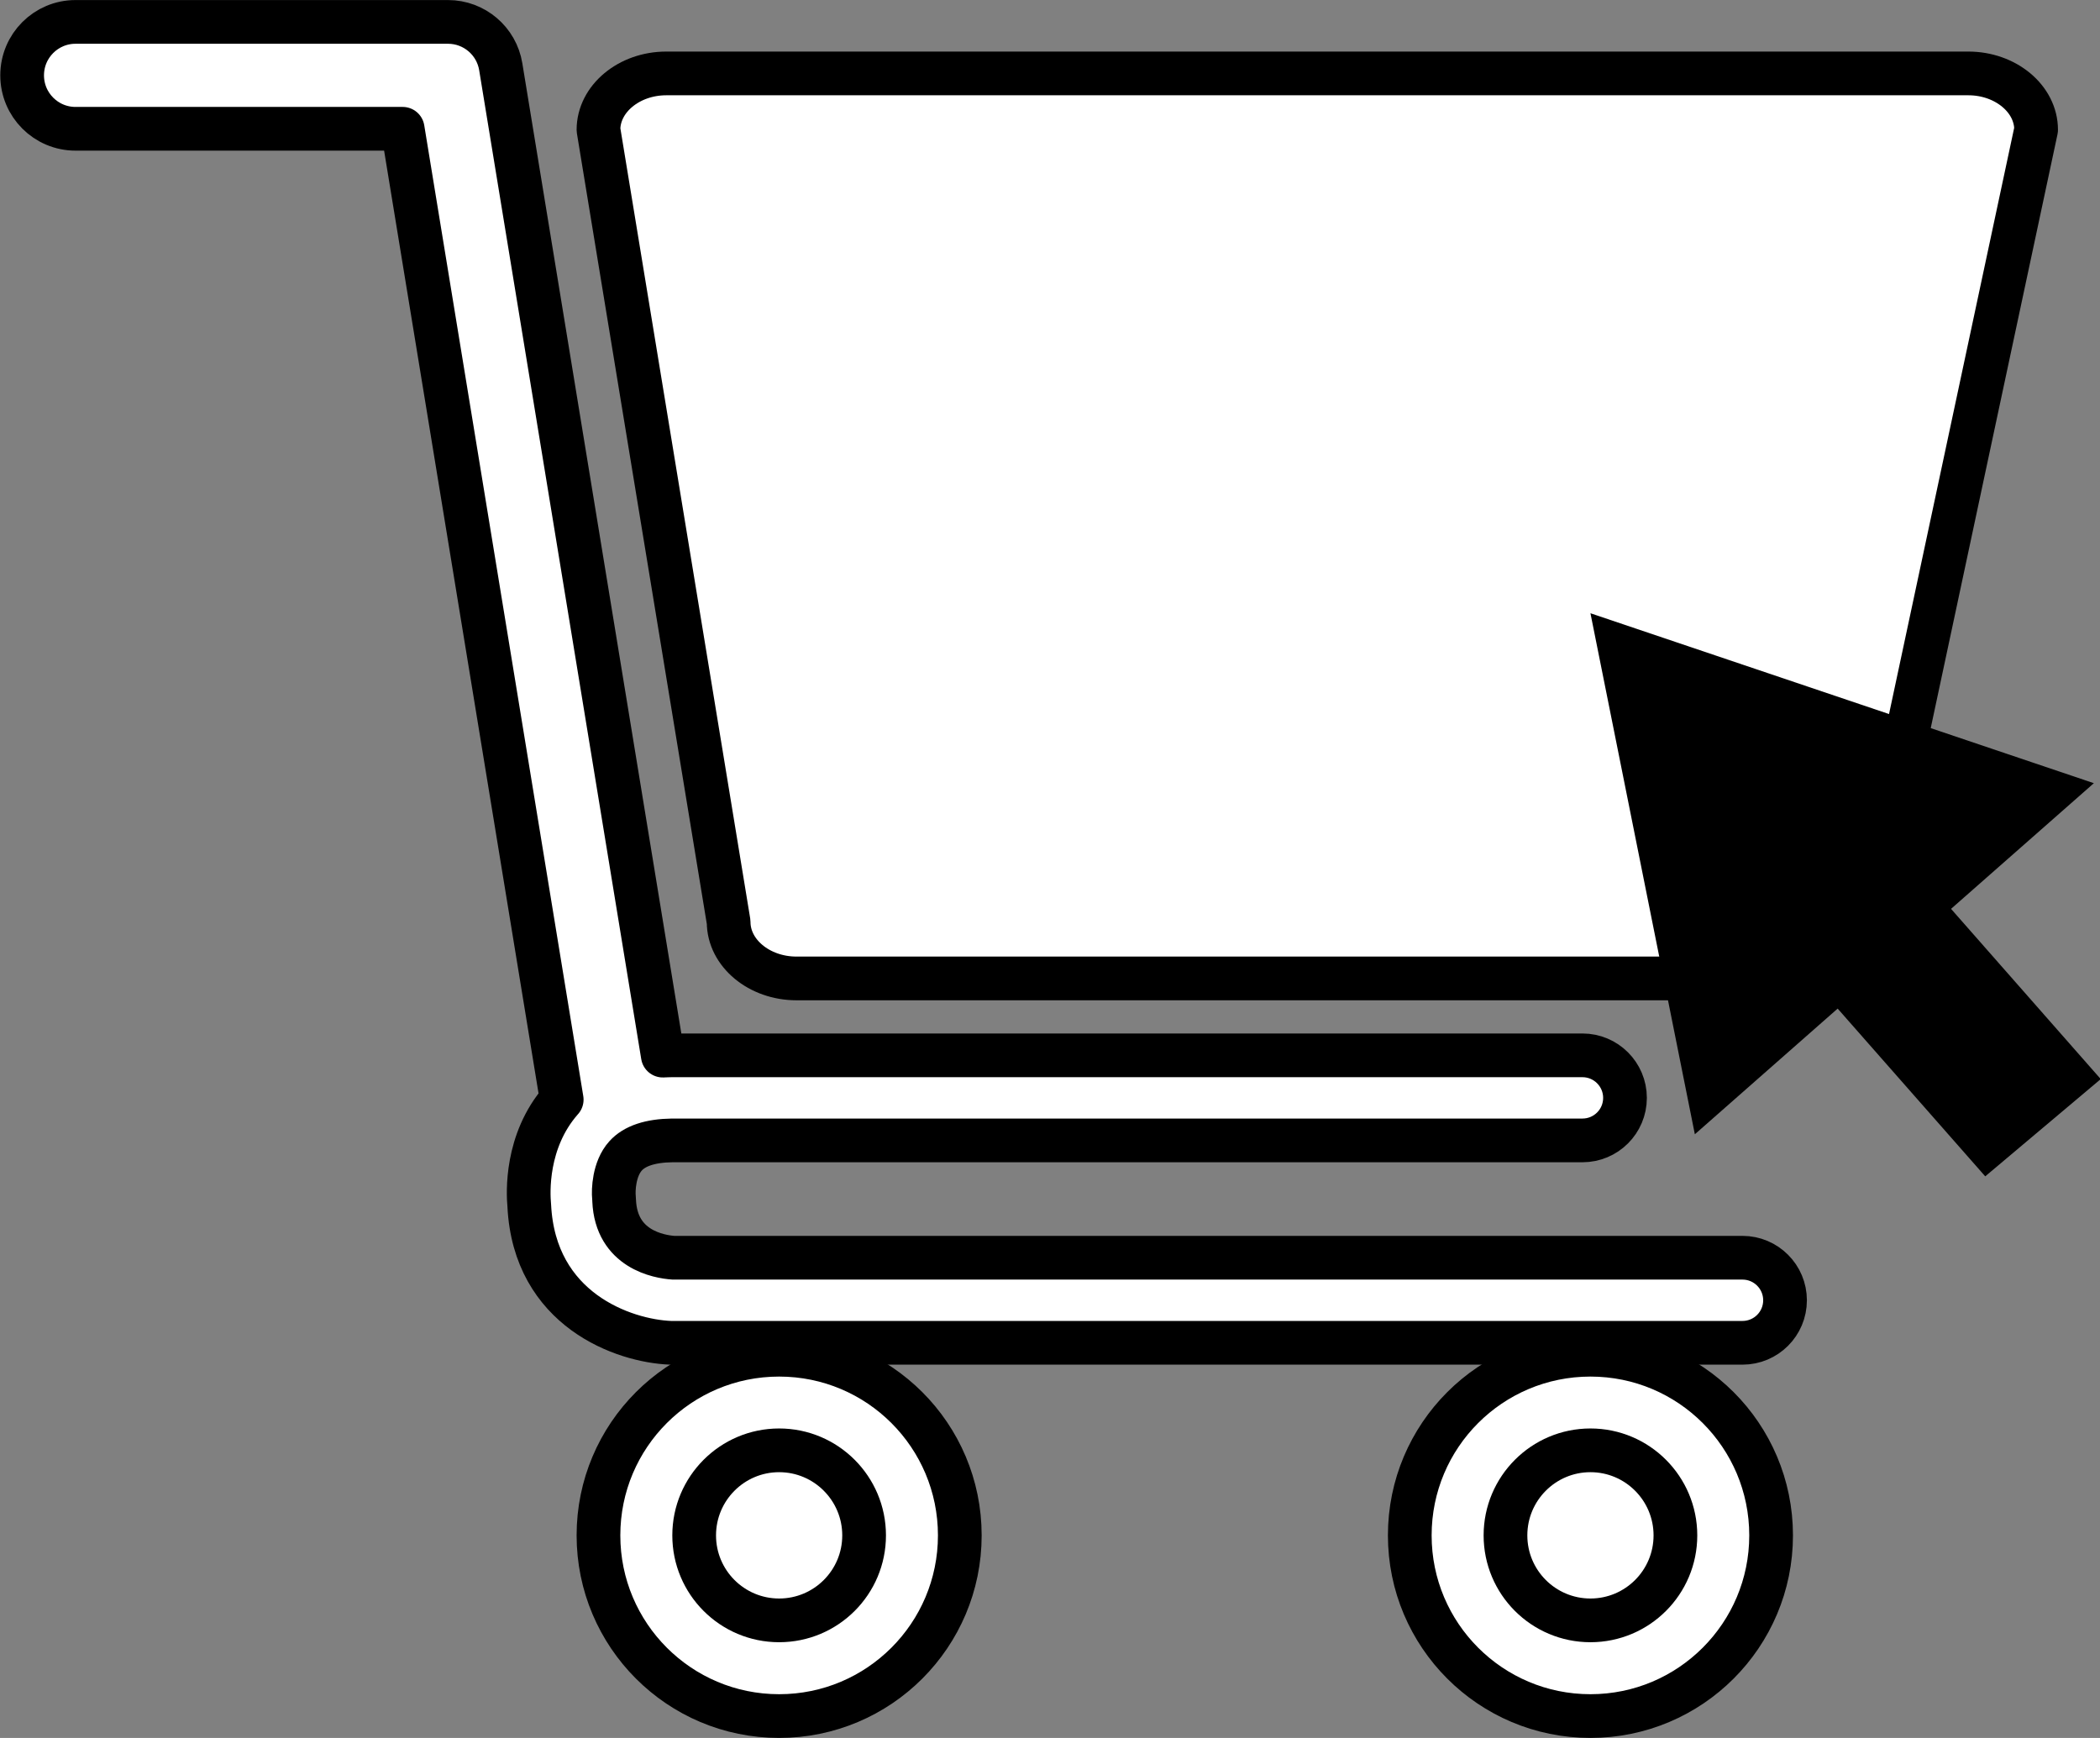 <?xml version="1.0" encoding="UTF-8"?><svg xmlns="http://www.w3.org/2000/svg" xmlns:xlink="http://www.w3.org/1999/xlink" height="189.6" preserveAspectRatio="xMidYMid meet" version="1.1" viewBox="96.8 117.8 229.1 189.6" width="229.1" zoomAndPan="magnify">
 <rect x="96.8" y="117.8" width="229.1" height="189.6" fill="#808080" stroke="none"/>
 <g id="surface1">
  <g id="change1_1"><path d="m300.48 218.38c0 3.39-3.33 6.16-7.4 6.16h-109.39c-4.07 0-7.4-2.77-7.4-6.16l-14.2-86.42c0-3.38 3.33-6.15 7.39-6.15h142.06c4.06 0 7.39 2.77 7.39 6.15l-18.45 86.42" fill="#fff"/></g>
  <path d="m3004.8 2068.2c0-33.9-33.3-61.6-74-61.6h-1093.9c-40.7 0-74 27.7-74 61.6l-142 864.2c0 33.8 33.3 61.5 73.9 61.5h1420.6c40.6 0 73.9-27.7 73.9-61.5zm0 0" fill="none" stroke="#000" stroke-linecap="round" stroke-linejoin="round" stroke-miterlimit="10" stroke-width="47.689" transform="matrix(.1 0 0 -.1 0 425.2)"/>
  <g id="change1_2"><path d="m290.02 285.3c0 10.88-8.82 19.71-19.71 19.71s-19.71-8.83-19.71-19.71c0-10.89 8.82-19.71 19.71-19.71s19.71 8.82 19.71 19.71" fill="#fff"/></g>
  <path d="m2900.2 1399c0-108.8-88.2-197.1-197.1-197.1s-197.1 88.3-197.1 197.1c0 108.9 88.2 197.1 197.1 197.1s197.1-88.2 197.1-197.1zm0 0" fill="none" stroke="#000" stroke-linecap="round" stroke-linejoin="round" stroke-miterlimit="10" stroke-width="47.689" transform="matrix(.1 0 0 -.1 0 425.2)"/>
  <g id="change1_3"><path d="m279.58 285.3c0 5.12-4.15 9.27-9.27 9.27s-9.27-4.15-9.27-9.27 4.15-9.28 9.27-9.28 9.27 4.16 9.27 9.28" fill="#fff"/></g>
  <path d="m2795.8 1399c0-51.2-41.5-92.7-92.7-92.7s-92.7 41.5-92.7 92.7 41.5 92.8 92.7 92.8 92.7-41.6 92.7-92.8zm0 0" fill="none" stroke="#000" stroke-linecap="round" stroke-linejoin="round" stroke-miterlimit="10" stroke-width="47.689" transform="matrix(.1 0 0 -.1 0 425.2)"/>
  <g id="change1_4"><path d="m201.51 285.3c0 10.88-8.82 19.71-19.71 19.71s-19.71-8.83-19.71-19.71c0-10.89 8.82-19.71 19.71-19.71s19.71 8.82 19.71 19.71" fill="#fff"/></g>
  <path d="m2015.1 1399c0-108.8-88.2-197.1-197.1-197.1s-197.1 88.3-197.1 197.1c0 108.9 88.2 197.1 197.1 197.1s197.1-88.2 197.1-197.1zm0 0" fill="none" stroke="#000" stroke-linecap="round" stroke-linejoin="round" stroke-miterlimit="10" stroke-width="47.689" transform="matrix(.1 0 0 -.1 0 425.2)"/>
  <g id="change1_5"><path d="m191.07 285.3c0 5.12-4.15 9.27-9.27 9.27s-9.27-4.15-9.27-9.27 4.15-9.28 9.27-9.28 9.27 4.16 9.27 9.28" fill="#fff"/></g>
  <path d="m1910.7 1399c0-51.2-41.5-92.7-92.7-92.7s-92.7 41.5-92.7 92.7 41.5 92.8 92.7 92.8 92.7-41.6 92.7-92.8zm0 0" fill="none" stroke="#000" stroke-linecap="round" stroke-linejoin="round" stroke-miterlimit="10" stroke-width="47.689" transform="matrix(.1 0 0 -.1 0 425.2)"/>
  <g id="change1_6"><path d="m286.9 255.01h-116.63c-1.57-0.11-6.25-0.9-6.47-6.24 0-0.13-0.01-0.2-0.02-0.34-0.08-0.77-0.01-3.11 1.26-4.52 0.98-1.1 2.71-1.67 5.09-1.7h99.31c2.56 0 4.64-2.07 4.64-4.64 0-2.56-2.08-4.64-4.64-4.64h-99.36c-0.33 0-0.65 0.02-0.97 0.03l-17.68-107.88c-0.46-2.82-2.9-4.89-5.75-4.89h-40.64c-3.22 0-5.825 2.61-5.825 5.83s2.605 5.83 5.825 5.83h35.69l17.35 105.91c-0.03 0.03-0.05 0.05-0.07 0.08-3.88 4.45-3.6 10.12-3.47 11.47 0.55 11.38 10.3 14.78 15.41 14.98h0.18 116.77c2.56 0 4.64-2.07 4.64-4.64 0-2.56-2.08-4.64-4.64-4.64" fill="#fff"/></g>
  <path d="m2869 1701.9h-1166.3c-15.7 1.1-62.5 9-64.7 62.4 0 1.3-0.1 2-0.2 3.4-0.8 7.7-0.1 31.1 12.6 45.2 9.8 11 27.1 16.7 50.9 17h993.1c25.6 0 46.4 20.7 46.4 46.4 0 25.6-20.8 46.4-46.4 46.4h-993.6c-3.3 0-6.5-0.2-9.7-0.3l-176.8 1078.8c-4.6 28.2-29 48.9-57.5 48.9h-406.4c-32.2 0-58.25-26.1-58.25-58.3s26.05-58.3 58.25-58.3h356.9l173.5-1059.1c-0.3-0.3-0.5-0.5-0.7-0.8-38.8-44.5-36-101.2-34.7-114.7 5.5-113.8 103-147.8 154.1-149.8h1.8 1167.7c25.6 0 46.4 20.7 46.4 46.4 0 25.6-20.8 46.4-46.4 46.4zm0 0" fill="none" stroke="#000" stroke-linecap="round" stroke-linejoin="round" stroke-miterlimit="10" stroke-width="47.689" transform="matrix(.1 0 0 -.1 0 425.2)"/>
  <g id="change2_1"><path d="m313.38 246.13l12.6-10.61-16.33-18.57 15.58-13.71-54.92-18.54 11.39 56.84 15.58-13.71 16.1 18.3" fill="inherit"/></g>
 </g>
</svg>